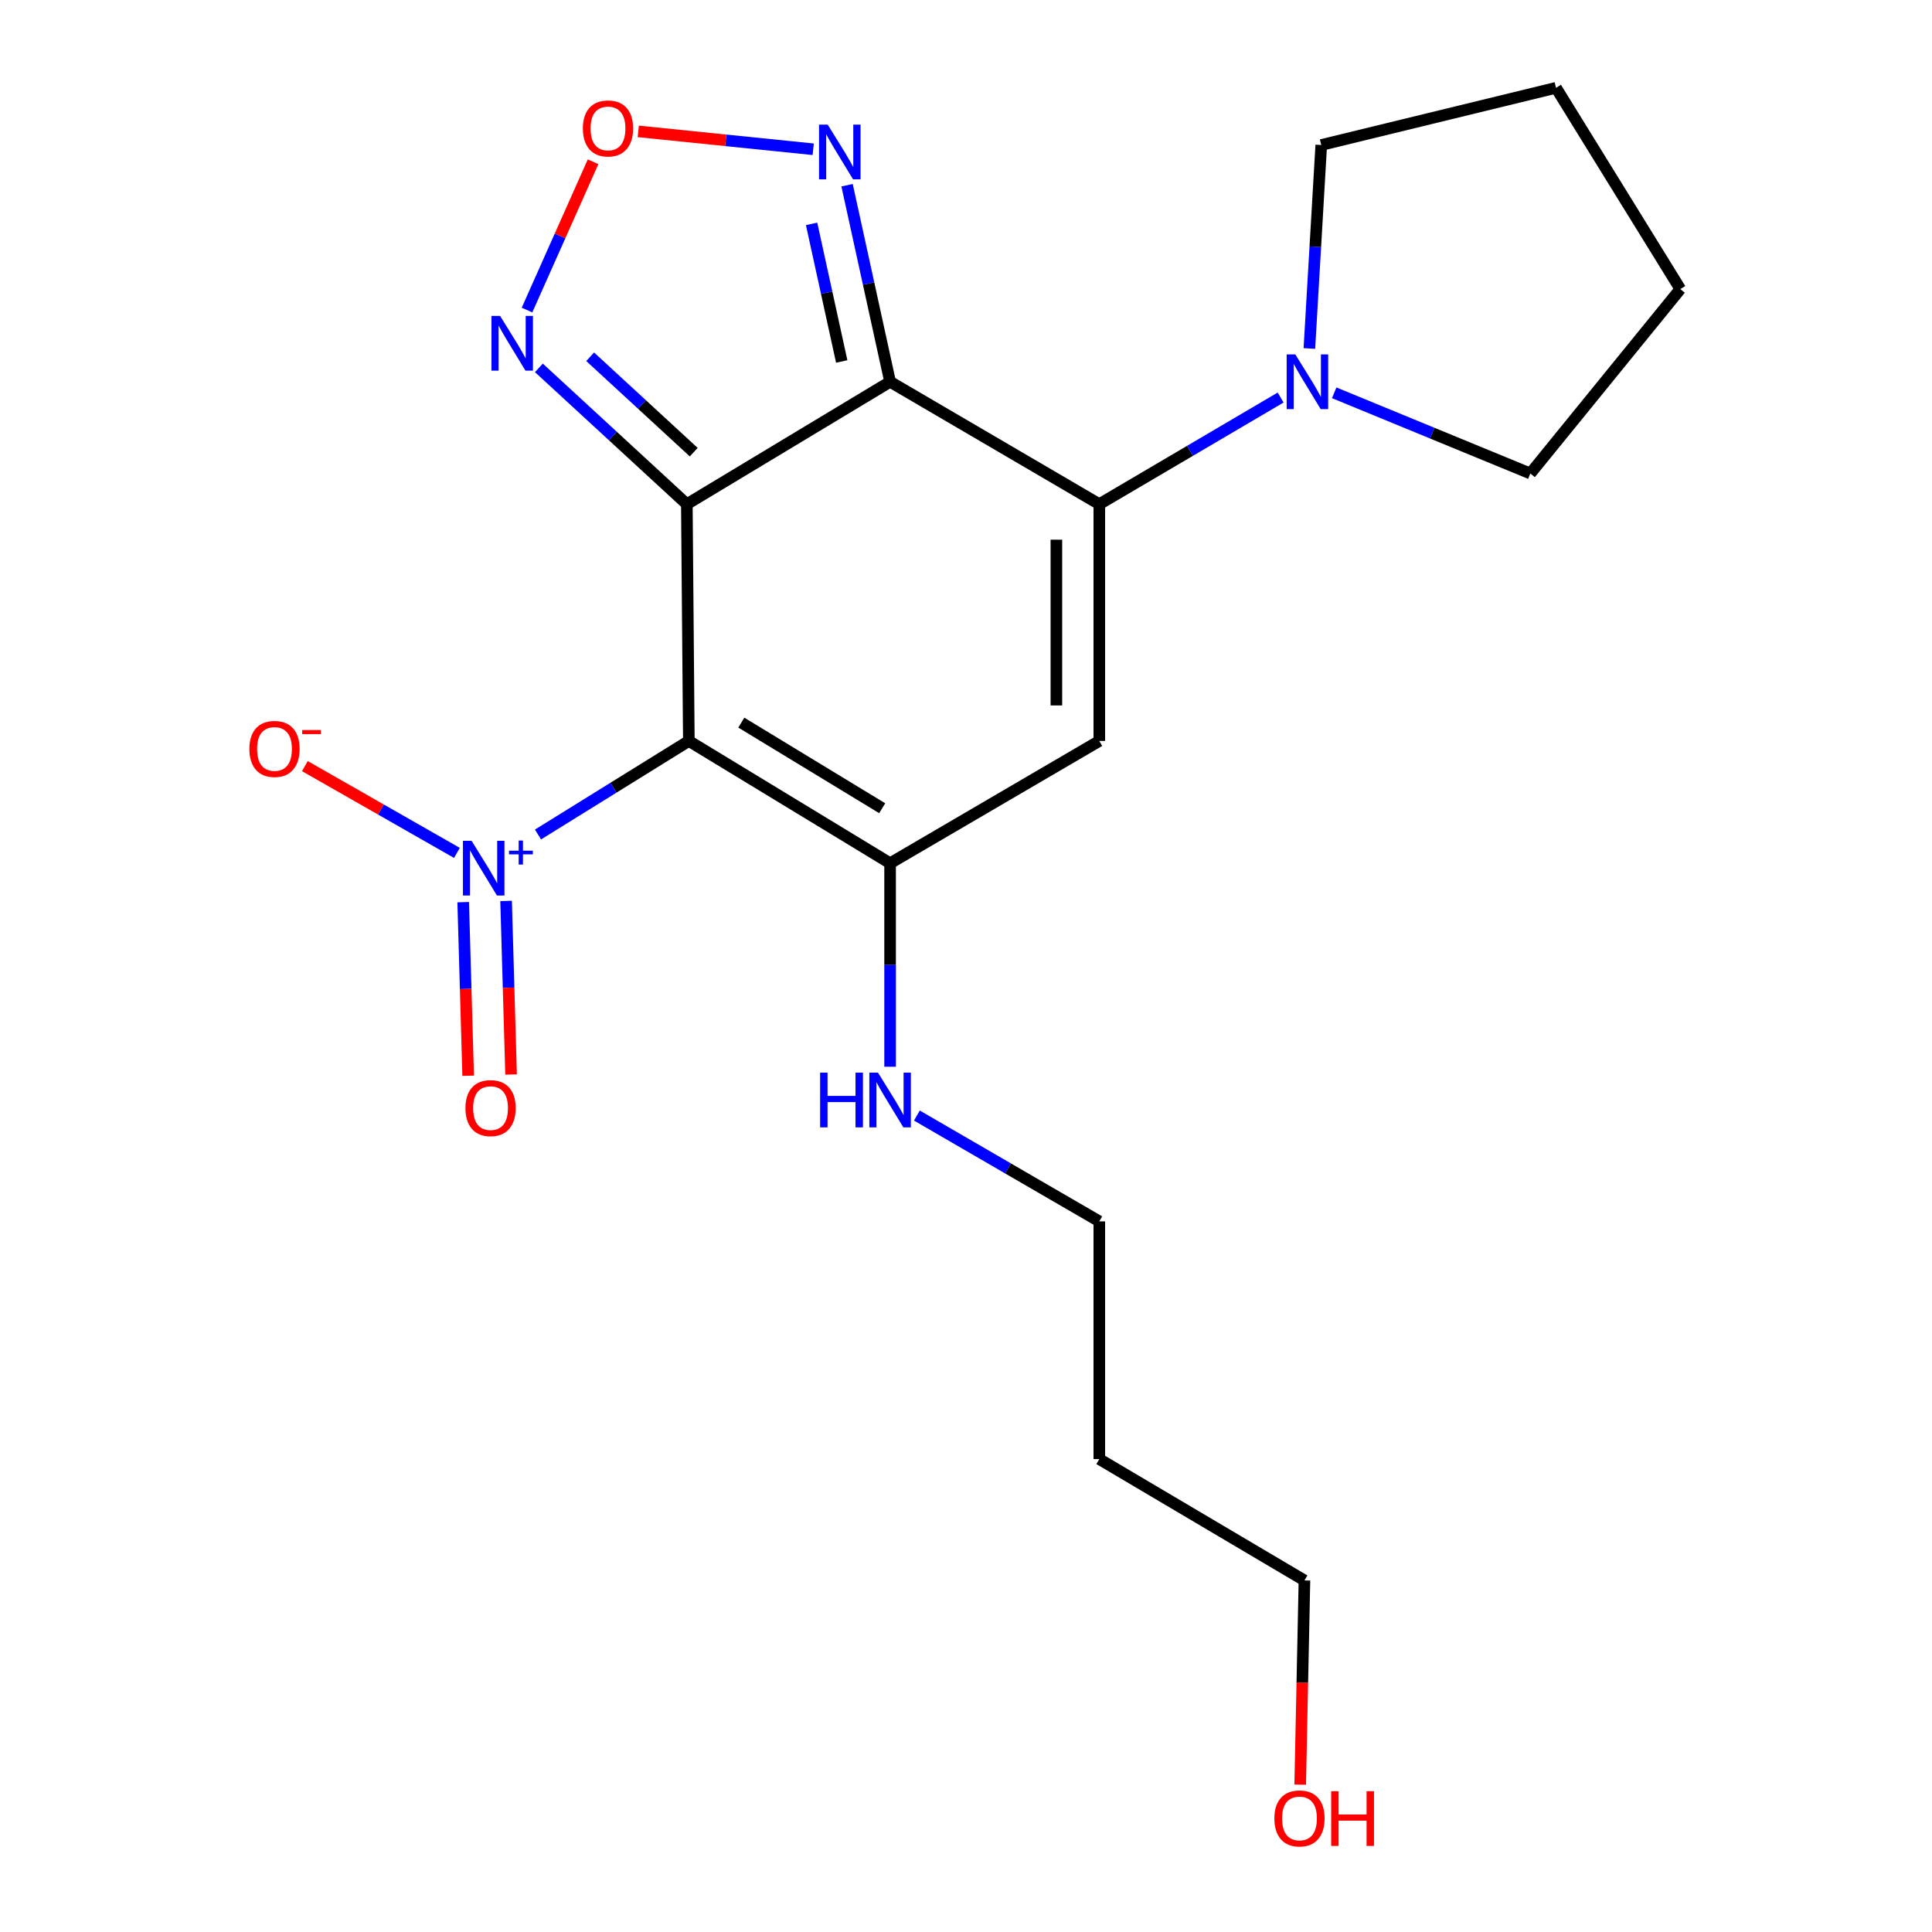 <?xml version='1.0' encoding='iso-8859-1'?>
<svg version='1.1' baseProfile='full'
              xmlns='http://www.w3.org/2000/svg'
                      xmlns:rdkit='http://www.rdkit.org/xml'
                      xmlns:xlink='http://www.w3.org/1999/xlink'
                  xml:space='preserve'
width='1000px' height='1000px' viewBox='0 0 1000 1000'>
<!-- END OF HEADER -->
<rect style='opacity:1.0;fill:#FFFFFF;stroke:none' width='1000' height='1000' x='0' y='0'> </rect>
<path class='bond-0' d='M 355.506,260.957 L 356.542,383.517' style='fill:none;fill-rule:evenodd;stroke:#000000;stroke-width:6px;stroke-linecap:butt;stroke-linejoin:miter;stroke-opacity:1' />
<path class='bond-1' d='M 355.506,260.957 L 460.714,197.609' style='fill:none;fill-rule:evenodd;stroke:#000000;stroke-width:6px;stroke-linecap:butt;stroke-linejoin:miter;stroke-opacity:1' />
<path class='bond-6' d='M 355.506,260.957 L 317.218,225.686' style='fill:none;fill-rule:evenodd;stroke:#000000;stroke-width:6px;stroke-linecap:butt;stroke-linejoin:miter;stroke-opacity:1' />
<path class='bond-6' d='M 317.218,225.686 L 278.931,190.415' style='fill:none;fill-rule:evenodd;stroke:#0000FF;stroke-width:6px;stroke-linecap:butt;stroke-linejoin:miter;stroke-opacity:1' />
<path class='bond-6' d='M 359.07,234.037 L 332.269,209.348' style='fill:none;fill-rule:evenodd;stroke:#000000;stroke-width:6px;stroke-linecap:butt;stroke-linejoin:miter;stroke-opacity:1' />
<path class='bond-6' d='M 332.269,209.348 L 305.468,184.658' style='fill:none;fill-rule:evenodd;stroke:#0000FF;stroke-width:6px;stroke-linecap:butt;stroke-linejoin:miter;stroke-opacity:1' />
<path class='bond-3' d='M 356.542,383.517 L 460.714,446.815' style='fill:none;fill-rule:evenodd;stroke:#000000;stroke-width:6px;stroke-linecap:butt;stroke-linejoin:miter;stroke-opacity:1' />
<path class='bond-3' d='M 383.703,374.028 L 456.624,418.336' style='fill:none;fill-rule:evenodd;stroke:#000000;stroke-width:6px;stroke-linecap:butt;stroke-linejoin:miter;stroke-opacity:1' />
<path class='bond-5' d='M 356.542,383.517 L 317.505,407.727' style='fill:none;fill-rule:evenodd;stroke:#000000;stroke-width:6px;stroke-linecap:butt;stroke-linejoin:miter;stroke-opacity:1' />
<path class='bond-5' d='M 317.505,407.727 L 278.467,431.938' style='fill:none;fill-rule:evenodd;stroke:#0000FF;stroke-width:6px;stroke-linecap:butt;stroke-linejoin:miter;stroke-opacity:1' />
<path class='bond-2' d='M 460.714,197.609 L 568.996,260.957' style='fill:none;fill-rule:evenodd;stroke:#000000;stroke-width:6px;stroke-linecap:butt;stroke-linejoin:miter;stroke-opacity:1' />
<path class='bond-7' d='M 460.714,197.609 L 449.578,146.739' style='fill:none;fill-rule:evenodd;stroke:#000000;stroke-width:6px;stroke-linecap:butt;stroke-linejoin:miter;stroke-opacity:1' />
<path class='bond-7' d='M 449.578,146.739 L 438.441,95.869' style='fill:none;fill-rule:evenodd;stroke:#0000FF;stroke-width:6px;stroke-linecap:butt;stroke-linejoin:miter;stroke-opacity:1' />
<path class='bond-7' d='M 435.673,187.099 L 427.877,151.49' style='fill:none;fill-rule:evenodd;stroke:#000000;stroke-width:6px;stroke-linecap:butt;stroke-linejoin:miter;stroke-opacity:1' />
<path class='bond-7' d='M 427.877,151.49 L 420.082,115.881' style='fill:none;fill-rule:evenodd;stroke:#0000FF;stroke-width:6px;stroke-linecap:butt;stroke-linejoin:miter;stroke-opacity:1' />
<path class='bond-4' d='M 568.996,260.957 L 568.996,383.517' style='fill:none;fill-rule:evenodd;stroke:#000000;stroke-width:6px;stroke-linecap:butt;stroke-linejoin:miter;stroke-opacity:1' />
<path class='bond-4' d='M 546.782,279.341 L 546.782,365.133' style='fill:none;fill-rule:evenodd;stroke:#000000;stroke-width:6px;stroke-linecap:butt;stroke-linejoin:miter;stroke-opacity:1' />
<path class='bond-9' d='M 568.996,260.957 L 615.927,233.359' style='fill:none;fill-rule:evenodd;stroke:#000000;stroke-width:6px;stroke-linecap:butt;stroke-linejoin:miter;stroke-opacity:1' />
<path class='bond-9' d='M 615.927,233.359 L 662.858,205.762' style='fill:none;fill-rule:evenodd;stroke:#0000FF;stroke-width:6px;stroke-linecap:butt;stroke-linejoin:miter;stroke-opacity:1' />
<path class='bond-12' d='M 460.714,446.815 L 460.714,499.478' style='fill:none;fill-rule:evenodd;stroke:#000000;stroke-width:6px;stroke-linecap:butt;stroke-linejoin:miter;stroke-opacity:1' />
<path class='bond-12' d='M 460.714,499.478 L 460.714,552.14' style='fill:none;fill-rule:evenodd;stroke:#0000FF;stroke-width:6px;stroke-linecap:butt;stroke-linejoin:miter;stroke-opacity:1' />
<path class='bond-22' d='M 460.714,446.815 L 568.996,383.517' style='fill:none;fill-rule:evenodd;stroke:#000000;stroke-width:6px;stroke-linecap:butt;stroke-linejoin:miter;stroke-opacity:1' />
<path class='bond-10' d='M 236.501,441.461 L 197.148,418.999' style='fill:none;fill-rule:evenodd;stroke:#0000FF;stroke-width:6px;stroke-linecap:butt;stroke-linejoin:miter;stroke-opacity:1' />
<path class='bond-10' d='M 197.148,418.999 L 157.795,396.537' style='fill:none;fill-rule:evenodd;stroke:#FF0000;stroke-width:6px;stroke-linecap:butt;stroke-linejoin:miter;stroke-opacity:1' />
<path class='bond-11' d='M 239.75,466.952 L 241.037,511.875' style='fill:none;fill-rule:evenodd;stroke:#0000FF;stroke-width:6px;stroke-linecap:butt;stroke-linejoin:miter;stroke-opacity:1' />
<path class='bond-11' d='M 241.037,511.875 L 242.323,556.799' style='fill:none;fill-rule:evenodd;stroke:#FF0000;stroke-width:6px;stroke-linecap:butt;stroke-linejoin:miter;stroke-opacity:1' />
<path class='bond-11' d='M 261.955,466.316 L 263.242,511.239' style='fill:none;fill-rule:evenodd;stroke:#0000FF;stroke-width:6px;stroke-linecap:butt;stroke-linejoin:miter;stroke-opacity:1' />
<path class='bond-11' d='M 263.242,511.239 L 264.529,556.163' style='fill:none;fill-rule:evenodd;stroke:#FF0000;stroke-width:6px;stroke-linecap:butt;stroke-linejoin:miter;stroke-opacity:1' />
<path class='bond-8' d='M 272.783,160.485 L 289.877,122.109' style='fill:none;fill-rule:evenodd;stroke:#0000FF;stroke-width:6px;stroke-linecap:butt;stroke-linejoin:miter;stroke-opacity:1' />
<path class='bond-8' d='M 289.877,122.109 L 306.971,83.733' style='fill:none;fill-rule:evenodd;stroke:#FF0000;stroke-width:6px;stroke-linecap:butt;stroke-linejoin:miter;stroke-opacity:1' />
<path class='bond-21' d='M 420.919,77.258 L 375.641,72.629' style='fill:none;fill-rule:evenodd;stroke:#0000FF;stroke-width:6px;stroke-linecap:butt;stroke-linejoin:miter;stroke-opacity:1' />
<path class='bond-21' d='M 375.641,72.629 L 330.363,68' style='fill:none;fill-rule:evenodd;stroke:#FF0000;stroke-width:6px;stroke-linecap:butt;stroke-linejoin:miter;stroke-opacity:1' />
<path class='bond-13' d='M 690.582,203.312 L 741.341,224.199' style='fill:none;fill-rule:evenodd;stroke:#0000FF;stroke-width:6px;stroke-linecap:butt;stroke-linejoin:miter;stroke-opacity:1' />
<path class='bond-13' d='M 741.341,224.199 L 792.1,245.086' style='fill:none;fill-rule:evenodd;stroke:#000000;stroke-width:6px;stroke-linecap:butt;stroke-linejoin:miter;stroke-opacity:1' />
<path class='bond-14' d='M 677.729,180.38 L 680.805,127.714' style='fill:none;fill-rule:evenodd;stroke:#0000FF;stroke-width:6px;stroke-linecap:butt;stroke-linejoin:miter;stroke-opacity:1' />
<path class='bond-14' d='M 680.805,127.714 L 683.88,75.049' style='fill:none;fill-rule:evenodd;stroke:#000000;stroke-width:6px;stroke-linecap:butt;stroke-linejoin:miter;stroke-opacity:1' />
<path class='bond-17' d='M 474.584,577.41 L 521.79,604.795' style='fill:none;fill-rule:evenodd;stroke:#0000FF;stroke-width:6px;stroke-linecap:butt;stroke-linejoin:miter;stroke-opacity:1' />
<path class='bond-17' d='M 521.79,604.795 L 568.996,632.18' style='fill:none;fill-rule:evenodd;stroke:#000000;stroke-width:6px;stroke-linecap:butt;stroke-linejoin:miter;stroke-opacity:1' />
<path class='bond-19' d='M 792.1,245.086 L 869.739,149.627' style='fill:none;fill-rule:evenodd;stroke:#000000;stroke-width:6px;stroke-linecap:butt;stroke-linejoin:miter;stroke-opacity:1' />
<path class='bond-20' d='M 683.88,75.049 L 805.392,45.455' style='fill:none;fill-rule:evenodd;stroke:#000000;stroke-width:6px;stroke-linecap:butt;stroke-linejoin:miter;stroke-opacity:1' />
<path class='bond-15' d='M 568.996,755.222 L 568.996,632.18' style='fill:none;fill-rule:evenodd;stroke:#000000;stroke-width:6px;stroke-linecap:butt;stroke-linejoin:miter;stroke-opacity:1' />
<path class='bond-18' d='M 568.996,755.222 L 675.18,818.027' style='fill:none;fill-rule:evenodd;stroke:#000000;stroke-width:6px;stroke-linecap:butt;stroke-linejoin:miter;stroke-opacity:1' />
<path class='bond-16' d='M 672.976,923.732 L 674.078,870.879' style='fill:none;fill-rule:evenodd;stroke:#FF0000;stroke-width:6px;stroke-linecap:butt;stroke-linejoin:miter;stroke-opacity:1' />
<path class='bond-16' d='M 674.078,870.879 L 675.18,818.027' style='fill:none;fill-rule:evenodd;stroke:#000000;stroke-width:6px;stroke-linecap:butt;stroke-linejoin:miter;stroke-opacity:1' />
<path class='bond-23' d='M 869.739,149.627 L 805.392,45.455' style='fill:none;fill-rule:evenodd;stroke:#000000;stroke-width:6px;stroke-linecap:butt;stroke-linejoin:miter;stroke-opacity:1' />
<path  class='atom-6' d='M 244.098 435.21
L 253.378 450.21
Q 254.298 451.69, 255.778 454.37
Q 257.258 457.05, 257.338 457.21
L 257.338 435.21
L 261.098 435.21
L 261.098 463.53
L 257.218 463.53
L 247.258 447.13
Q 246.098 445.21, 244.858 443.01
Q 243.658 440.81, 243.298 440.13
L 243.298 463.53
L 239.618 463.53
L 239.618 435.21
L 244.098 435.21
' fill='#0000FF'/>
<path  class='atom-6' d='M 263.474 440.315
L 268.464 440.315
L 268.464 435.061
L 270.682 435.061
L 270.682 440.315
L 275.803 440.315
L 275.803 442.216
L 270.682 442.216
L 270.682 447.496
L 268.464 447.496
L 268.464 442.216
L 263.474 442.216
L 263.474 440.315
' fill='#0000FF'/>
<path  class='atom-7' d='M 258.858 163.531
L 268.138 178.531
Q 269.058 180.011, 270.538 182.691
Q 272.018 185.371, 272.098 185.531
L 272.098 163.531
L 275.858 163.531
L 275.858 191.851
L 271.978 191.851
L 262.018 175.451
Q 260.858 173.531, 259.618 171.331
Q 258.418 169.131, 258.058 168.451
L 258.058 191.851
L 254.378 191.851
L 254.378 163.531
L 258.858 163.531
' fill='#0000FF'/>
<path  class='atom-8' d='M 428.414 64.505
L 437.694 79.505
Q 438.614 80.985, 440.094 83.665
Q 441.574 86.345, 441.654 86.505
L 441.654 64.505
L 445.414 64.505
L 445.414 92.825
L 441.534 92.825
L 431.574 76.425
Q 430.414 74.505, 429.174 72.305
Q 427.974 70.105, 427.614 69.425
L 427.614 92.825
L 423.934 92.825
L 423.934 64.505
L 428.414 64.505
' fill='#0000FF'/>
<path  class='atom-9' d='M 301.693 66.478
Q 301.693 59.678, 305.053 55.878
Q 308.413 52.078, 314.693 52.078
Q 320.973 52.078, 324.333 55.878
Q 327.693 59.678, 327.693 66.478
Q 327.693 73.358, 324.293 77.278
Q 320.893 81.158, 314.693 81.158
Q 308.453 81.158, 305.053 77.278
Q 301.693 73.398, 301.693 66.478
M 314.693 77.958
Q 319.013 77.958, 321.333 75.078
Q 323.693 72.158, 323.693 66.478
Q 323.693 60.918, 321.333 58.118
Q 319.013 55.278, 314.693 55.278
Q 310.373 55.278, 308.013 58.078
Q 305.693 60.878, 305.693 66.478
Q 305.693 72.198, 308.013 75.078
Q 310.373 77.958, 314.693 77.958
' fill='#FF0000'/>
<path  class='atom-10' d='M 670.463 183.449
L 679.743 198.449
Q 680.663 199.929, 682.143 202.609
Q 683.623 205.289, 683.703 205.449
L 683.703 183.449
L 687.463 183.449
L 687.463 211.769
L 683.583 211.769
L 673.623 195.369
Q 672.463 193.449, 671.223 191.249
Q 670.023 189.049, 669.663 188.369
L 669.663 211.769
L 665.983 211.769
L 665.983 183.449
L 670.463 183.449
' fill='#0000FF'/>
<path  class='atom-11' d='M 129.077 387.645
Q 129.077 380.845, 132.437 377.045
Q 135.797 373.245, 142.077 373.245
Q 148.357 373.245, 151.717 377.045
Q 155.077 380.845, 155.077 387.645
Q 155.077 394.525, 151.677 398.445
Q 148.277 402.325, 142.077 402.325
Q 135.837 402.325, 132.437 398.445
Q 129.077 394.565, 129.077 387.645
M 142.077 399.125
Q 146.397 399.125, 148.717 396.245
Q 151.077 393.325, 151.077 387.645
Q 151.077 382.085, 148.717 379.285
Q 146.397 376.445, 142.077 376.445
Q 137.757 376.445, 135.397 379.245
Q 133.077 382.045, 133.077 387.645
Q 133.077 393.365, 135.397 396.245
Q 137.757 399.125, 142.077 399.125
' fill='#FF0000'/>
<path  class='atom-11' d='M 156.397 377.868
L 166.085 377.868
L 166.085 379.98
L 156.397 379.98
L 156.397 377.868
' fill='#FF0000'/>
<path  class='atom-12' d='M 240.913 573.553
Q 240.913 566.753, 244.273 562.953
Q 247.633 559.153, 253.913 559.153
Q 260.193 559.153, 263.553 562.953
Q 266.913 566.753, 266.913 573.553
Q 266.913 580.433, 263.513 584.353
Q 260.113 588.233, 253.913 588.233
Q 247.673 588.233, 244.273 584.353
Q 240.913 580.473, 240.913 573.553
M 253.913 585.033
Q 258.233 585.033, 260.553 582.153
Q 262.913 579.233, 262.913 573.553
Q 262.913 567.993, 260.553 565.193
Q 258.233 562.353, 253.913 562.353
Q 249.593 562.353, 247.233 565.153
Q 244.913 567.953, 244.913 573.553
Q 244.913 579.273, 247.233 582.153
Q 249.593 585.033, 253.913 585.033
' fill='#FF0000'/>
<path  class='atom-13' d='M 424.494 555.204
L 428.334 555.204
L 428.334 567.244
L 442.814 567.244
L 442.814 555.204
L 446.654 555.204
L 446.654 583.524
L 442.814 583.524
L 442.814 570.444
L 428.334 570.444
L 428.334 583.524
L 424.494 583.524
L 424.494 555.204
' fill='#0000FF'/>
<path  class='atom-13' d='M 454.454 555.204
L 463.734 570.204
Q 464.654 571.684, 466.134 574.364
Q 467.614 577.044, 467.694 577.204
L 467.694 555.204
L 471.454 555.204
L 471.454 583.524
L 467.574 583.524
L 457.614 567.124
Q 456.454 565.204, 455.214 563.004
Q 454.014 560.804, 453.654 560.124
L 453.654 583.524
L 449.974 583.524
L 449.974 555.204
L 454.454 555.204
' fill='#0000FF'/>
<path  class='atom-17' d='M 659.613 941.21
Q 659.613 934.41, 662.973 930.61
Q 666.333 926.81, 672.613 926.81
Q 678.893 926.81, 682.253 930.61
Q 685.613 934.41, 685.613 941.21
Q 685.613 948.09, 682.213 952.01
Q 678.813 955.89, 672.613 955.89
Q 666.373 955.89, 662.973 952.01
Q 659.613 948.13, 659.613 941.21
M 672.613 952.69
Q 676.933 952.69, 679.253 949.81
Q 681.613 946.89, 681.613 941.21
Q 681.613 935.65, 679.253 932.85
Q 676.933 930.01, 672.613 930.01
Q 668.293 930.01, 665.933 932.81
Q 663.613 935.61, 663.613 941.21
Q 663.613 946.93, 665.933 949.81
Q 668.293 952.69, 672.613 952.69
' fill='#FF0000'/>
<path  class='atom-17' d='M 689.013 927.13
L 692.853 927.13
L 692.853 939.17
L 707.333 939.17
L 707.333 927.13
L 711.173 927.13
L 711.173 955.45
L 707.333 955.45
L 707.333 942.37
L 692.853 942.37
L 692.853 955.45
L 689.013 955.45
L 689.013 927.13
' fill='#FF0000'/>
</svg>
